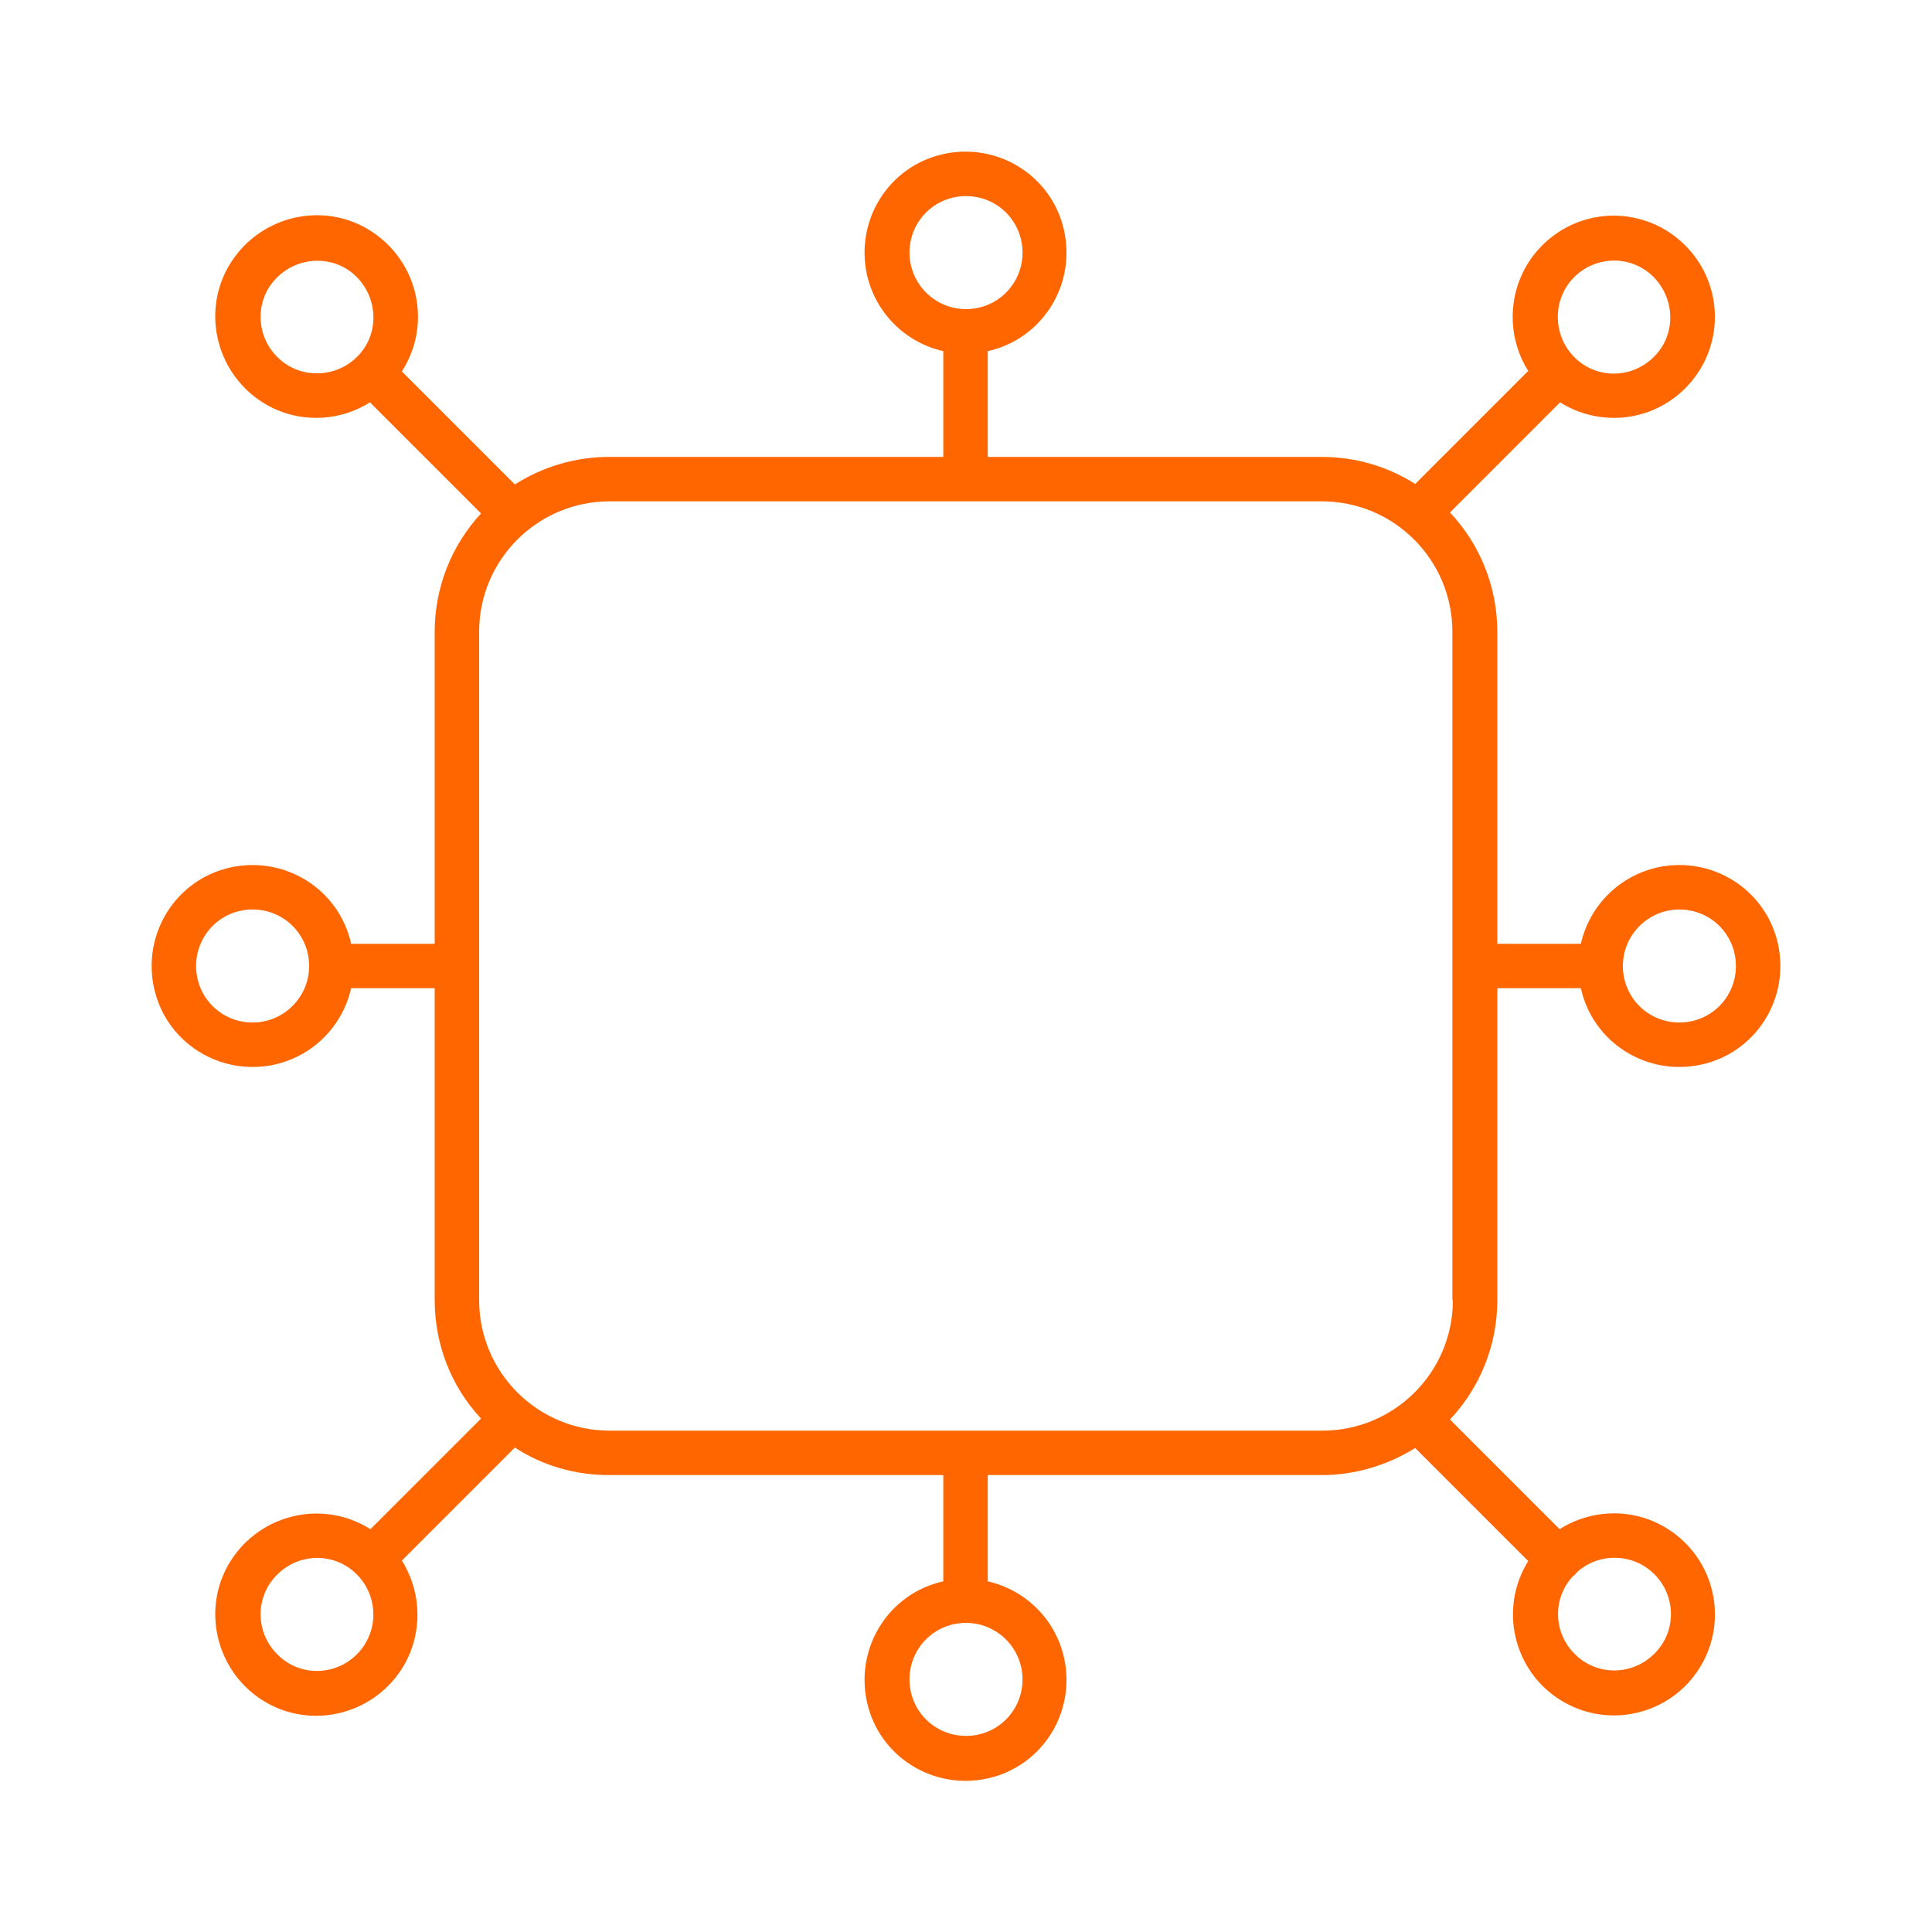 <?xml version="1.0" encoding="utf-8"?>
<!-- Generator: Adobe Illustrator 27.1.0, SVG Export Plug-In . SVG Version: 6.00 Build 0)  -->
<svg version="1.1" id="Livello_1" xmlns="http://www.w3.org/2000/svg" xmlns:xlink="http://www.w3.org/1999/xlink" x="0px" y="0px"
	 viewBox="0 0 400 400" style="enable-background:new 0 0 400 400;" xml:space="preserve">
<style type="text/css">
	.st0{fill:#FF6600;}
</style>
<g>
	<path class="st0" d="M310,204.6h17.3c2.5,11.3,13.7,18.3,25,15.8c11.3-2.5,18.3-13.7,15.8-25c-2.5-11.3-13.7-18.3-25-15.8
		c-7.9,1.8-14,7.9-15.8,15.8H310v-64.6c0-9.2-3.5-18-9.8-24.7l22.8-22.8c8.3,5.2,19,4,25.9-2.9l0,0c8.2-8.2,8.2-21.4,0-29.6
		c-8.2-8.2-21.4-8.2-29.6,0c-6.9,6.9-8.1,17.7-2.9,26l-23.4,23.4c-5.8-3.7-12.5-5.6-19.3-5.6h-69.2V72.7c11.3-2.5,18.3-13.7,15.8-25
		c-2.5-11.3-13.7-18.3-25-15.8s-18.3,13.7-15.8,25c1.8,7.9,7.9,14,15.8,15.8v21.9h-69.2c-6.9,0-13.7,2-19.5,5.7L83.2,76.9
		c6.3-9.8,3.4-22.7-6.3-29s-22.7-3.4-29,6.3s-3.4,22.7,6.3,29c6.8,4.4,15.6,4.4,22.4,0.1l23,23c-6.2,6.7-9.6,15.4-9.6,24.5v64.6
		H72.7c-2.5-11.3-13.7-18.3-25-15.8c-11.3,2.5-18.3,13.7-15.8,25c2.5,11.3,13.7,18.3,25,15.8c7.9-1.8,14-7.9,15.8-15.8H90v64.6
		c0,9.1,3.4,17.9,9.6,24.5l-22.9,22.9c-9.8-6.2-22.7-3.2-28.9,6.5s-3.2,22.7,6.5,28.9c9.8,6.2,22.7,3.2,28.9-6.5
		c4.3-6.8,4.3-15.5,0-22.4l23.4-23.4c5.8,3.8,12.6,5.7,19.5,5.7h69.2v22c-11.3,2.5-18.3,13.7-15.8,25s13.7,18.3,25,15.8
		c11.3-2.5,18.3-13.7,15.8-25c-1.8-7.9-7.9-14-15.8-15.8v-22h69.2c6.8,0,13.5-2,19.3-5.6l23.4,23.4c-6.1,9.8-3.1,22.7,6.7,28.8
		s22.7,3.1,28.8-6.7c6.1-9.8,3.1-22.7-6.7-28.8c-6.8-4.3-15.5-4.2-22.3,0.1l-22.7-22.7c6.3-6.7,9.8-15.5,9.8-24.7V204.6z
		 M347.7,188.3c6.5,0,11.7,5.2,11.7,11.7c0,6.5-5.2,11.7-11.7,11.7S336,206.5,336,200c0,0,0,0,0,0
		C336,193.5,341.3,188.3,347.7,188.3z M188.3,52.3c0-6.5,5.2-11.7,11.7-11.7c6.5,0,11.7,5.2,11.7,11.7c0,6.5-5.2,11.7-11.7,11.7
		c0,0,0,0,0,0C193.5,64,188.3,58.7,188.3,52.3z M52.3,211.7c-6.5,0-11.7-5.2-11.7-11.7c0-6.5,5.2-11.7,11.7-11.7
		c6.5,0,11.7,5.2,11.7,11.7c0,0,0,0,0,0C64,206.5,58.7,211.7,52.3,211.7z M211.7,347.7c0,6.5-5.2,11.7-11.7,11.7
		c-6.5,0-11.7-5.2-11.7-11.7c0-6.5,5.2-11.7,11.7-11.7c0,0,0,0,0,0C206.5,336,211.7,341.3,211.7,347.7L211.7,347.7z M325.9,57.4
		c4.6-4.6,12-4.6,16.5,0s4.6,12,0,16.5l0,0c-4.6,4.6-12,4.6-16.5,0C321.4,69.3,321.4,61.9,325.9,57.4L325.9,57.4z M57.4,73.9
		c-4.6-4.6-4.6-12,0-16.5s12-4.6,16.5,0s4.6,12,0,16.5c-2.2,2.2-5.2,3.4-8.3,3.4C62.5,77.3,59.6,76.1,57.4,73.9z M73.9,342.5
		L73.9,342.5c-4.6,4.6-12,4.6-16.5,0c-4.6-4.6-4.6-12,0-16.5c4.6-4.6,12-4.6,16.5,0c2.2,2.2,3.4,5.2,3.4,8.3
		C77.3,337.3,76.1,340.3,73.9,342.5z M342.5,325.9c4.6,4.6,4.6,12,0,16.5c-4.6,4.6-12,4.6-16.5,0l0,0l0,0c-4.4-4.4-4.6-11.4-0.4-16
		c0.1-0.1,0.3-0.2,0.4-0.3c0.1-0.2,0.3-0.3,0.4-0.5C330.9,321.4,338.1,321.5,342.5,325.9z M300.8,269.2c0,14.9-12.1,27-27,27H126.2
		c-14.9,0-27-12.1-27-27V130.8c0-14.9,12.1-27,27-27h147.5c14.9,0,27,12.1,27,27V269.2z"/>
</g>
</svg>
